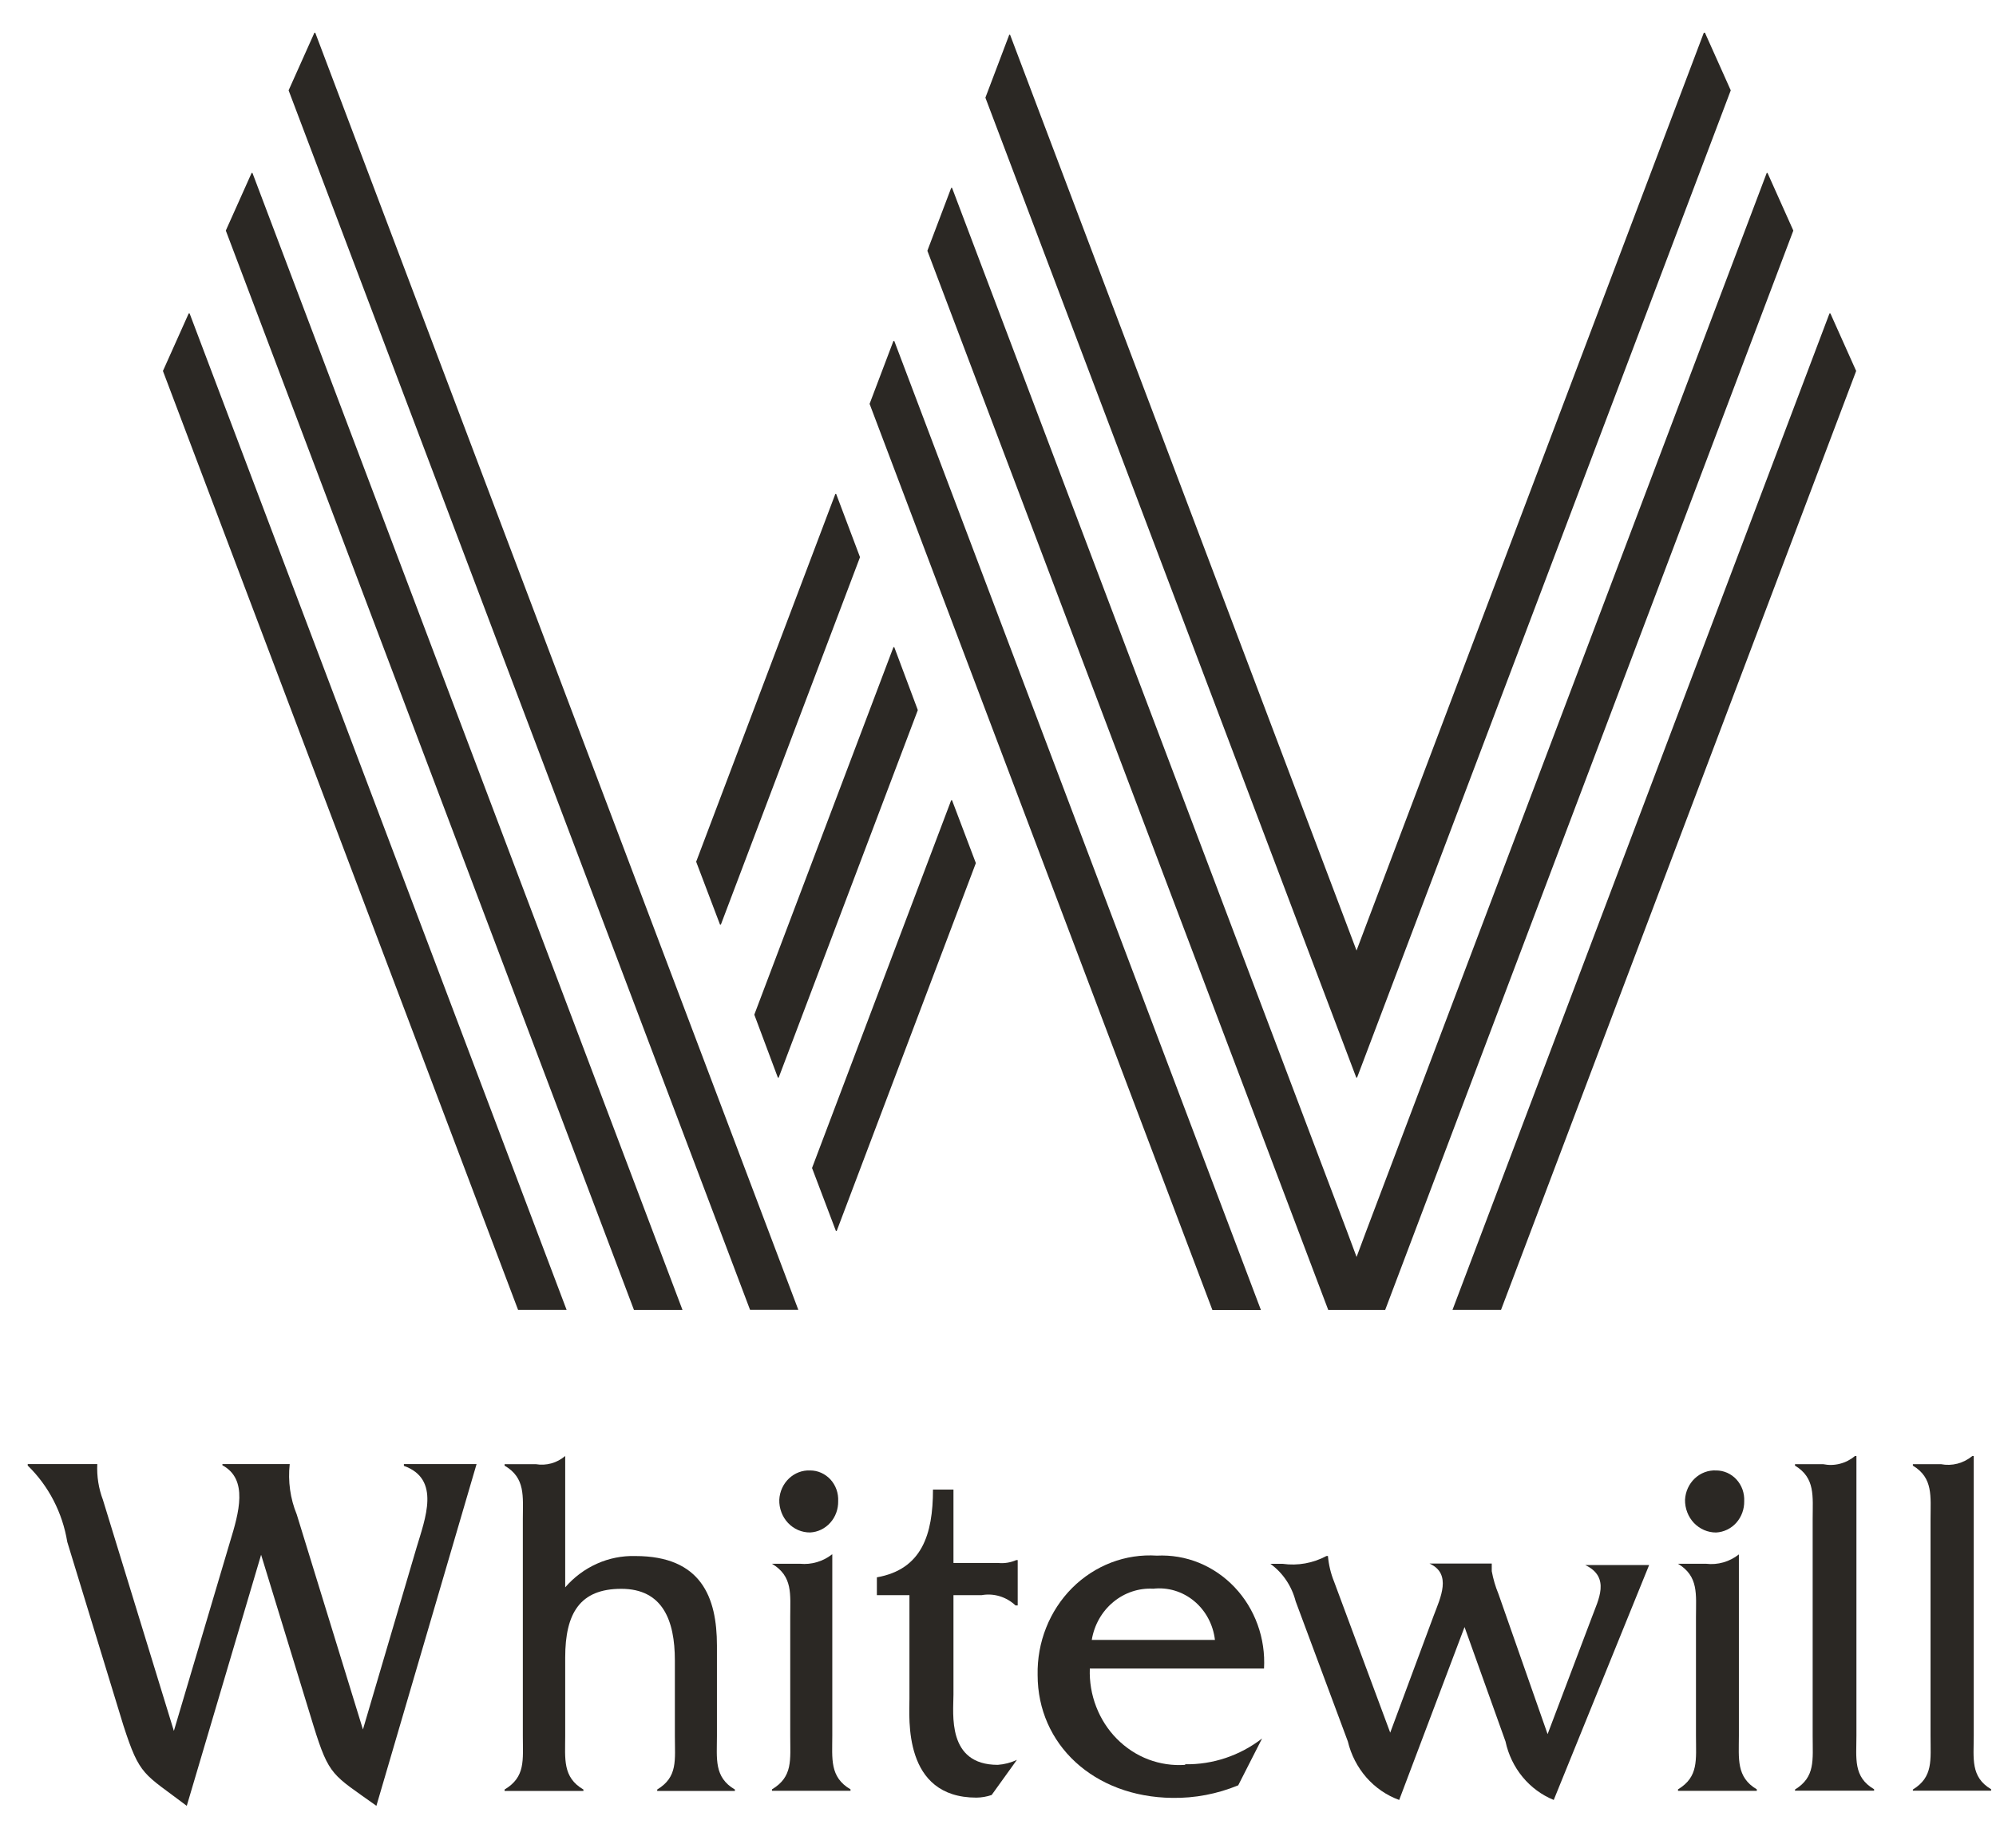 <?xml version="1.0" encoding="UTF-8"?> <svg xmlns="http://www.w3.org/2000/svg" width="54" height="50" viewBox="0 0 54 50" fill="none"><g clip-path="url(#clip0_4_27)"><path d="M3.338 46.686L1.82 41.722C1.69 40.93 1.314 40.204 0.75 39.656V39.616H2.632C2.616 39.946 2.668 40.275 2.784 40.582L4.704 46.836L6.222 41.722C6.464 40.93 6.723 40.028 6.017 39.648V39.616H7.838C7.787 40.08 7.852 40.549 8.028 40.978L9.819 46.797L11.268 41.88C11.504 41.089 11.929 40.02 10.927 39.664V39.616H12.893L10.183 48.863C8.999 48.016 8.908 48.071 8.483 46.702L7.064 42.07L5.053 48.863C3.884 47.976 3.785 48.071 3.338 46.686Z" fill="#2B2824"></path><path d="M15.291 39.397V42.951C15.53 42.675 15.823 42.457 16.15 42.311C16.478 42.164 16.832 42.094 17.188 42.104C18.971 42.104 19.396 43.22 19.396 44.526V46.973C19.396 47.59 19.313 48.089 19.882 48.422V48.461H17.78V48.422C18.342 48.081 18.258 47.63 18.258 46.973V44.93C18.258 43.838 17.924 42.991 16.808 42.991C15.693 42.991 15.291 43.648 15.291 44.851V46.973C15.291 47.59 15.215 48.089 15.784 48.422V48.461H13.651V48.422C14.221 48.081 14.145 47.63 14.145 46.973V41.106C14.145 40.489 14.221 39.99 13.651 39.658V39.618H14.494C14.634 39.642 14.778 39.635 14.915 39.597C15.053 39.559 15.181 39.49 15.291 39.397Z" fill="#2B2824"></path><path d="M21.083 40.579C21.094 40.36 21.189 40.153 21.345 40.005C21.501 39.857 21.706 39.779 21.917 39.788C22.02 39.788 22.122 39.809 22.217 39.852C22.311 39.894 22.397 39.956 22.468 40.033C22.539 40.111 22.594 40.203 22.63 40.304C22.666 40.405 22.681 40.512 22.676 40.619C22.68 40.836 22.604 41.045 22.462 41.203C22.32 41.362 22.125 41.456 21.917 41.466C21.806 41.467 21.696 41.445 21.593 41.401C21.49 41.356 21.397 41.291 21.319 41.208C21.241 41.125 21.18 41.027 21.14 40.919C21.099 40.811 21.079 40.695 21.083 40.579ZM22.517 42.06V46.968C22.517 47.586 22.441 48.084 23.01 48.417V48.456H20.885V48.417C21.454 48.077 21.379 47.625 21.379 46.968V43.754C21.379 43.136 21.454 42.654 20.885 42.313H21.644C21.953 42.343 22.261 42.252 22.509 42.06H22.517Z" fill="#2B2824"></path><path d="M26.994 47.754C27.173 47.741 27.347 47.696 27.511 47.62L26.828 48.57C26.695 48.615 26.557 48.639 26.418 48.641C24.422 48.641 24.604 46.488 24.604 45.965V43.163H23.723V42.68C24.938 42.466 25.241 41.524 25.241 40.305H25.795V42.292H27.01C27.175 42.308 27.342 42.28 27.495 42.213H27.533V43.44H27.473C27.35 43.324 27.203 43.239 27.044 43.191C26.885 43.143 26.717 43.133 26.554 43.163H25.795V45.854C25.795 46.369 25.613 47.754 26.994 47.754Z" fill="#2B2824"></path><path d="M31.199 42.988C30.807 42.966 30.422 43.096 30.116 43.351C29.809 43.606 29.603 43.97 29.537 44.373H32.869C32.821 43.96 32.619 43.582 32.307 43.323C31.994 43.063 31.596 42.943 31.199 42.988ZM32.064 47.738C32.812 47.75 33.543 47.505 34.144 47.041L33.499 48.308C32.931 48.542 32.325 48.658 31.715 48.648C29.59 48.624 28.072 47.199 28.072 45.323C28.063 44.885 28.141 44.449 28.302 44.044C28.462 43.639 28.702 43.273 29.005 42.969C29.308 42.666 29.669 42.431 30.063 42.28C30.458 42.129 30.878 42.066 31.298 42.093C31.686 42.074 32.074 42.139 32.436 42.286C32.798 42.434 33.127 42.659 33.4 42.947C33.674 43.235 33.886 43.58 34.023 43.959C34.161 44.339 34.22 44.744 34.197 45.149H29.484C29.471 45.502 29.53 45.854 29.657 46.182C29.783 46.509 29.974 46.806 30.217 47.051C30.461 47.297 30.751 47.487 31.069 47.608C31.387 47.728 31.726 47.778 32.064 47.754V47.738Z" fill="#2B2824"></path><path d="M35.888 42.102H35.926C35.947 42.341 36.003 42.577 36.093 42.798L37.611 46.883L38.787 43.717C38.969 43.234 39.288 42.584 38.673 42.307H40.358V42.513C40.397 42.725 40.458 42.933 40.54 43.131L41.869 46.923L43.068 43.756C43.235 43.297 43.584 42.679 42.886 42.347H44.616L42.035 48.704C41.71 48.572 41.421 48.359 41.193 48.083C40.965 47.807 40.806 47.476 40.73 47.121L39.622 44.025L37.854 48.704C37.514 48.581 37.21 48.372 36.967 48.096C36.725 47.819 36.552 47.484 36.465 47.121L35.053 43.329C34.947 42.917 34.706 42.558 34.37 42.315H34.704C35.111 42.372 35.524 42.297 35.888 42.102Z" fill="#2B2824"></path><path d="M45.587 40.58C45.599 40.358 45.694 40.151 45.852 40.003C46.009 39.855 46.217 39.777 46.429 39.788C46.532 39.788 46.634 39.81 46.729 39.852C46.823 39.894 46.909 39.956 46.98 40.034C47.051 40.112 47.106 40.204 47.142 40.304C47.177 40.405 47.193 40.512 47.188 40.619C47.192 40.836 47.115 41.045 46.974 41.204C46.832 41.362 46.636 41.456 46.429 41.467C46.318 41.468 46.207 41.445 46.104 41.401C46.001 41.357 45.907 41.291 45.828 41.209C45.75 41.126 45.688 41.028 45.647 40.92C45.605 40.812 45.585 40.696 45.587 40.58ZM47.044 42.06V46.968C47.044 47.586 46.968 48.085 47.529 48.417V48.457H45.397V48.417C45.959 48.077 45.883 47.626 45.883 46.968V43.754C45.883 43.137 45.959 42.654 45.397 42.313H46.156C46.472 42.351 46.79 42.26 47.044 42.06Z" fill="#2B2824"></path><path d="M50.186 39.397H50.224V46.965C50.224 47.582 50.133 48.081 50.702 48.414V48.453H48.562V48.422C49.116 48.081 49.04 47.63 49.04 46.973V41.106C49.04 40.489 49.116 39.99 48.562 39.658V39.618H49.321C49.472 39.649 49.628 39.646 49.777 39.607C49.927 39.569 50.066 39.497 50.186 39.397Z" fill="#2B2824"></path><path d="M53.36 39.397H53.398V46.965C53.398 47.582 53.306 48.081 53.868 48.414V48.453H51.751V48.422C52.305 48.081 52.229 47.63 52.229 46.973V41.106C52.229 40.489 52.305 39.99 51.751 39.658V39.618H52.51C52.658 39.647 52.811 39.642 52.958 39.604C53.104 39.566 53.242 39.495 53.36 39.397Z" fill="#2B2824"></path><path d="M6.109 6.239L17.151 35.444H18.464L6.83 4.68H6.807L6.109 6.239Z" fill="#2B2824"></path><path d="M4.408 10.038L14.016 35.443H15.329L5.129 8.479H5.106L4.408 10.038Z" fill="#2B2824"></path><path d="M49.519 8.479H49.496L39.296 35.443H40.609L50.217 10.038L49.519 8.479Z" fill="#2B2824"></path><path d="M7.808 2.445L20.292 35.442H21.598L8.529 0.886H8.506L7.808 2.445Z" fill="#2B2824"></path><path d="M47.819 4.68H47.797L36.967 33.298L36.701 34.011L36.435 33.298L25.757 5.083H25.734L25.089 6.785L35.934 35.444H37.475L48.517 6.239L47.819 4.68Z" fill="#2B2824"></path><path d="M24.194 9.226H24.171L23.526 10.928L32.8 35.446H34.113L24.194 9.226Z" fill="#2B2824"></path><path d="M25.756 21.652H25.734L21.969 31.604L22.614 33.306H22.637L26.401 23.354L25.756 21.652Z" fill="#2B2824"></path><path d="M24.194 17.512H24.171L20.407 27.455L21.044 29.157H21.067L24.831 19.214L24.194 17.512Z" fill="#2B2824"></path><path d="M22.622 13.366H22.599L18.834 23.317L19.48 25.02H19.502L23.267 15.076L22.622 13.366Z" fill="#2B2824"></path><path d="M46.095 0.886L36.965 25.016L36.7 25.72L36.434 25.016L27.327 0.941H27.304L26.659 2.643L36.692 29.156H36.715L46.824 2.445L46.126 0.886H46.095Z" fill="#2B2824"></path></g><defs><clipPath id="clip0_4_27"><rect width="53.125" height="48.75" fill="white" transform="translate(0.75 0.5)"></rect></clipPath></defs></svg> 